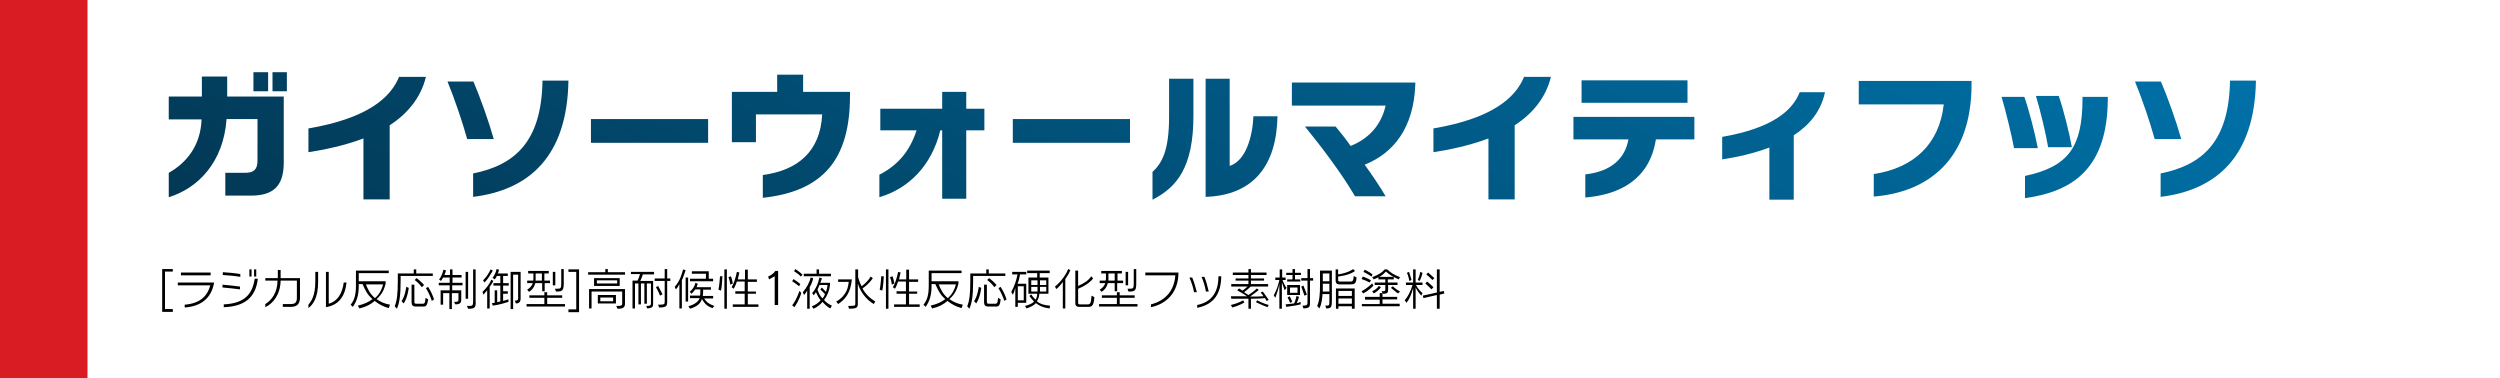 <?xml version="1.0" encoding="utf-8"?>
<!-- Generator: Adobe Illustrator 28.1.0, SVG Export Plug-In . SVG Version: 6.00 Build 0)  -->
<svg version="1.1" id="レイヤー_1" xmlns="http://www.w3.org/2000/svg" xmlns:xlink="http://www.w3.org/1999/xlink" x="0px"
	 y="0px" viewBox="0 0 800 121" style="enable-background:new 0 0 800 121;" xml:space="preserve">
<style type="text/css">
	.st0{fill:#FFFFFF;}
	.st1{fill:#D91C24;}
	.st2{fill:url(#SVGID_1_);}
	.st3{fill:url(#SVGID_00000087408873153194277410000000386145678216307350_);}
	.st4{fill:url(#SVGID_00000139273490574519171100000000056773250142269830_);}
	.st5{fill:url(#SVGID_00000142877679054806675050000001003962221141643194_);}
	.st6{fill:url(#SVGID_00000095335405608380540500000014204897264541326231_);}
	.st7{fill:url(#SVGID_00000182492458071239229300000015055273093939237800_);}
	.st8{fill:url(#SVGID_00000030466109054782149430000015665746150165994924_);}
	.st9{fill:url(#SVGID_00000085948171086503764340000005886586673177364870_);}
	.st10{fill:url(#SVGID_00000045618299934676186590000012480378919633258934_);}
	.st11{fill:url(#SVGID_00000112618762085841222140000006936720756631037840_);}
	.st12{fill:url(#SVGID_00000077304993236648739630000012488957035970805403_);}
	.st13{fill:url(#SVGID_00000145778122358374123430000017011769519828363949_);}
	.st14{fill:url(#SVGID_00000034065349124944909540000017377215610181095325_);}
	.st15{fill:url(#SVGID_00000031912010646838564890000012529038323762563724_);}
	.st16{fill:url(#SVGID_00000122711660608819821600000002817821079363823025_);}
</style>
<g>
	<rect class="st0" width="800" height="121"/>
	<rect class="st1" width="28" height="121"/>
	<g>
		<path d="M51.9,99.8V86.1h3.4v0.8h-2.5v12h2.5v0.9H51.9z"/>
		<path d="M59.1,98.4v-0.9c4.8-0.4,7.2-2.6,8.2-6.2H56.9v-0.9h11.6v0.1C67.7,95.1,64.7,98,59.1,98.4z M57.9,88.1v-0.9h9.5v0.9H57.9z
			"/>
		<path d="M71.2,92v-0.9c1.6,0.1,4,0.4,5.6,0.6v0.9C75.2,92.4,72.8,92.1,71.2,92z M71.3,88v-0.9c1.6,0.1,4,0.3,5.6,0.6v0.9
			C75.3,88.3,72.9,88.1,71.3,88z M71.6,98.3v-0.9c6.1-0.3,9.1-2.7,9.9-8.2h1C81.8,95.5,77.9,98.1,71.6,98.3z M79.8,88.5v-2.3h0.7
			v2.3H79.8z M81.3,88.5v-2.3h0.7v2.3H81.3z"/>
		<path d="M93.1,98.2h-2.6v-0.9h2.5c1.5,0,2-0.6,2-2v-5.5h-5.2c-0.1,4.5-2.4,7.3-4.9,8.5v-1c2-1.2,3.9-3.7,3.9-7.5h-3.9V89h4v-2.6
			h0.9V89h6.2v6.4C95.9,97.3,95,98.2,93.1,98.2z"/>
		<path d="M98.7,98.6v-1.1c0.8-1,2.2-2.7,2.2-7.4V87h0.9v3.1C101.8,95.3,100.2,97.4,98.7,98.6z M104.3,98.3V87h0.9v10.2
			c2.8-0.8,4.3-3.2,4.8-6.8h0.9C110.4,94.9,108.4,97.6,104.3,98.3z"/>
		<path d="M124.4,98.6c-1.8-0.5-3.1-1.2-4.5-2.3c-1.4,1.2-2.8,1.9-4.9,2.4l-0.5-0.9c2.1-0.5,3.6-1.2,4.7-2.1
			c-1.6-1.3-2.3-2.8-3.2-4.8h-1.2v0.6c0,3.1-0.7,5-1.9,6.7l-0.7-0.7c1.1-1.3,1.7-3,1.7-6v-4.9h10.5v0.8h-9.6v2.6h8.6v0.8
			c-0.4,1.6-1.1,3.4-2.9,4.9c1.2,0.9,2.6,1.5,4.3,1.8L124.4,98.6z M117.1,91c0.5,1.4,1.4,3.2,2.9,4.4c1.5-1.3,2.2-2.9,2.6-4.4H117.1
			z"/>
		<path d="M128.2,88.3v1.6c0,4.8-0.4,7.1-1.2,8.9l-0.7-0.8c0.7-1.6,1-3.9,1-8.1v-2.4h5.1v-1.3h0.8v1.3h5.3v0.8H128.2z M129.2,97.1
			l-0.7-0.7c1.2-1.8,1.5-4.6,1.5-4.6l0.8,0.3C130.8,92.1,130.5,95.1,129.2,97.1z M135.4,98.1h-2.3c-1.1,0-1.4-0.5-1.4-1.5v-5.5h0.9
			v5.1c0,0,0,0,0,0.1c0,0.8,0,0.9,0.9,0.9h1.6c0.7,0,0.9,0,1.1-1.9l0.8,0.5C136.7,98.1,136.1,98.1,135.4,98.1z M135,91.9
			c0,0-1-1.4-2.3-2.3l0.6-0.6c1.4,1,2.4,2.2,2.4,2.2L135,91.9z M138.2,96.3c-0.5-1.4-0.9-2.4-1.9-4.1l0.7-0.4c1.1,1.7,1.5,2.9,1.9,4
			L138.2,96.3z"/>
		<path d="M144.7,91.3v1.6h2.9v3c0,1.1-0.5,1.5-1.9,1.5l-0.4-0.8c1.2,0,1.4-0.1,1.4-0.7v-2.1h-2.1v5.1h-0.8v-5.1h-2v3.7H141v-4.6
			h2.9v-1.6h-3.5v-0.8h3.5v-1.7h-2.1c-0.4,0.8-0.7,1.1-0.7,1.1l-0.6-0.5c0,0,0.9-0.9,1.4-3.1l0.8,0.2c-0.1,0.6-0.3,1.1-0.5,1.5h1.8
			v-1.8h0.8v1.8h2.9v0.8h-2.9v1.7h3.2v0.8H144.7z M149,95.6v-8.6h0.8v8.6H149z M149.8,98.8C149.8,98.8,149.8,98.8,149.8,98.8
			l-0.4-0.9c0.3,0,0.5,0,0.7,0c1.1,0,1.3-0.1,1.3-1.7v-10h0.8v10.1C152.4,98.7,151.6,98.8,149.8,98.8z"/>
		<path d="M156.7,91.8v6.9h-0.8v-5.8c-0.4,0.5-0.9,1-1.2,1.4l-0.3-0.9c0.8-0.8,2.1-2.1,2.8-3.9l0.7,0.4
			C157.5,90.6,157.1,91.3,156.7,91.8z M155,90.4l-0.4-0.7c1-1,1.8-2.2,2.4-3.5l0.7,0.4C156.9,87.9,156.2,89.3,155,90.4z M161,91.5
			v1.7h1.5V94H161v2.3l0,0c0.4-0.1,1.3-0.4,1.7-0.5v0.8c-3,1-5,1.2-5,1.2l-0.3-0.8c0,0,0.3,0,0.9-0.1v-4h0.8v3.8h0
			c0.3-0.1,0.7-0.2,1-0.2v-5.1h-2.2v-0.8h2.2v-2.3h-1.1c-0.3,0.7-0.7,1.1-0.7,1.1l-0.7-0.5c0,0,0.9-0.9,1.3-2.8l0.8,0.2
			c-0.1,0.4-0.2,0.8-0.4,1.2h3.2v0.8H161v2.3h1.8v0.8H161z M166.6,95.5c0,0.5-0.1,1.6-1.4,1.6c0,0,0,0-0.1,0l-0.4-0.9
			c0.1,0,0.2,0,0.3,0c0.7,0,0.8-0.4,0.8-0.7c0-0.1,0-0.1,0-0.2v-7.4h-1.6v11h-0.8V87h3.2v8.3C166.6,95.4,166.6,95.4,166.6,95.5z"/>
		<path d="M168.5,98.1v-0.8h5.7v-2h-4.8v-0.8h4.8v-1h0.9v1h4.8v0.8h-4.8v2h5.7v0.8H168.5z M174.3,90.6v2.6h-0.8v-2.6h-2.2
			c-0.3,1.2-0.9,2.1-2,2.8l-0.6-0.7c1-0.6,1.5-1.3,1.8-2.1h-1.8v-0.8h1.9c0.1-0.3,0.1-0.6,0.1-1v-1.3H169v-0.8h6.6v0.8h-1.4v2.3h1.8
			v0.8H174.3z M173.4,87.5h-2v1.3c0,0.3,0,0.6,0,1h2V87.5z M176.9,91.3v-4.3h0.8v4.3H176.9z M177.9,93.3l-0.3-0.9c0.2,0,0.4,0,0.5,0
			c1.3,0,1.5-0.1,1.5-1.7v-4.6h0.8v4.7C180.4,93.2,179.7,93.3,177.9,93.3z"/>
		<path d="M181.9,99.8V99h2.5v-12h-2.5v-0.8h3.4v13.7H181.9z"/>
		<path d="M188.2,87.9v-0.8h5.5v-1h0.8v1h5.5v0.8H188.2z M197.6,98.8l-0.4-0.9c0.1,0,0.2,0,0.3,0c1.4,0,1.6-0.2,1.6-0.8v-3.8h-9.8
			v5.4h-0.8v-6.2H200v4.6C200,98.4,199.4,98.8,197.6,98.8z M190.1,91.5V89h8.2v2.5H190.1z M197.5,89.7h-6.5v1h6.5V89.7z M191.3,97.1
			v-2.7h5.8v2.7H191.3z M196.2,95.2h-4.1v1.2h4.1V95.2z"/>
		<path d="M205.7,87.8c-0.2,0.8-0.6,1.6-0.8,2.1h4.1V97c0,1.1-0.1,1.6-1.9,1.7l-0.3-0.8c1.4,0,1.5-0.2,1.5-1v-6.2H207v6.5h-0.8v-6.5
			h-1.1v6.7h-0.8v-6.7h-1.1v8h-0.8v-8.9h1.6c0.3-0.5,0.6-1.3,0.8-2.1h-2.9V87h7.4v0.8H205.7z M213.5,89.9v6.6c0,1.4-0.2,1.9-2.6,1.9
			l-0.3-0.9c2,0,2.1-0.1,2.1-1v-6.6h-3.2v-0.8h3.2v-3h0.8v3h1v0.8H213.5z M211.2,94.6c0,0-0.4-1.2-1.3-2.7l0.7-0.4
			c1,1.8,1.4,2.7,1.4,2.7L211.2,94.6z"/>
		<path d="M218.2,89.7v9h-0.8v-7.8c-0.2,0.4-0.6,1.2-1.1,1.7l-0.4-0.8c1.8-2,2.3-4.3,2.7-5.6l0.8,0.3
			C219.1,87.2,218.8,88.4,218.2,89.7z M219.4,96.5v-7.7h0.8v7.7H219.4z M228,98.6c-1.8-0.6-2.6-1.6-3.4-2.9
			c-0.4,1.3-1.3,2.3-3.8,3.1l-0.5-0.8c2.2-0.6,3.3-1.7,3.6-2.6h-3.1v-0.8h3.2c0.1-0.4,0.1-0.8,0.1-1.2c0-0.2,0-0.3,0-0.5v-0.3h-1.6
			c-0.3,0.4-0.7,0.9-1.2,1.4l-0.6-0.6c1.4-1.2,1.8-2.5,1.8-2.9l0.8,0.3c0,0-0.2,0.6-0.4,1.1h4.6v0.8H225v0.3c0,0.6,0,1.1-0.1,1.7
			h3.3v0.8h-2.9c0.9,1.3,1.6,1.8,3.3,2.4L228,98.6z M220.8,90v-0.8h5.1v-1.6h-4.5v-0.8h5.4v2.4h1.4V90H220.8z"/>
		<path d="M230.7,93l-0.8-0.3c0.3-1.2,0.5-4.3,0.5-4.3l0.8,0C231.1,88.5,231.1,91.6,230.7,93z M231.8,98.8V86.2h0.8v12.6H231.8z
			 M233.7,91.1c-0.2-1.5-0.6-2.4-0.6-2.4l0.8-0.3c0,0,0.3,0.7,0.6,2.3L233.7,91.1z M234.5,98.2v-0.8h3.8V94h-3v-0.8h3v-3.1h-2.5
			c-0.5,1.5-1,2.3-1,2.3l-0.7-0.5c0.7-1,1.4-3.3,1.7-4.9l0.8,0.2c-0.2,0.9-0.4,1.6-0.5,2.2h2.3v-3.1h0.9v3.1h2.9v0.8h-2.9v3.1h2.6
			V94h-2.6v3.4h3.4v0.8H234.5z"/>
		<path d="M247.9,97.7v-9.3l-1.8,1l-0.3-0.9c0.9-0.4,1.8-1,2.3-1.8h0.9v10.9H247.9z"/>
		<path d="M255.7,91.6c-0.8-0.7-2.2-1.6-2.2-1.6l0.4-0.7c0,0,1.3,0.8,2.2,1.6L255.7,91.6z M254.2,98.3l-0.7-0.6
			c1.5-1.9,2.3-4.6,2.3-4.6l0.6,0.6C256.5,93.7,255.7,96.2,254.2,98.3z M256.3,88.5c-1-1-2.2-1.7-2.2-1.7l0.4-0.7
			c0,0,1.2,0.7,2.3,1.8L256.3,88.5z M259.1,91.9v6.9h-0.8V93c-0.4,0.6-0.6,1-1,1.4l-0.4-0.9c1.1-1.2,2.2-3.2,2.5-4.7l0.8,0.2
			C260.1,89.8,259.7,90.9,259.1,91.9z M257.2,88.4v-0.8h4.1v-1.4h0.8v1.4h3.8v0.8H257.2z M265.7,98.7c-1-0.5-1.8-1.3-2.5-2.1
			c-0.6,0.8-1.7,1.7-2.9,2.2l-0.5-0.8c1.2-0.4,2.2-1.2,2.8-1.9c-0.6-0.7-1-1.5-1.5-2.6c-0.2,0.3-0.4,0.6-0.7,1l-0.5-0.7
			c1.9-2.2,2.3-5,2.3-5l0.8,0.2c0,0-0.2,0.8-0.5,1.5h3.1v0.7c-0.2,1.8-0.8,3.3-1.9,4.8c0.8,0.9,1.6,1.4,2.5,1.8L265.7,98.7z
			 M262.2,91.3c-0.2,0.5-0.4,1-0.6,1.4c0.5,1.4,0.9,2.1,1.6,2.8c0.3-0.3,0.6-0.8,0.8-1.4c-0.4-0.4-1-1-1.5-1.5l0.5-0.6
			c0.4,0.4,0.9,1,1.3,1.4c0.4-0.9,0.5-2.2,0.5-2.2H262.2z"/>
		<path d="M268.2,97.3l-0.6-0.8c3.6-2.1,3.8-4.9,4-6.3h-3.4v-0.8h4.4C272.3,91.7,271.9,94.9,268.2,97.3z M279.6,97.3
			c-2.7-1.6-4.5-4.4-5.1-6.6v6.7c0,1.1-0.6,1.4-2.8,1.4l-0.3-0.9c2.2,0,2.3-0.1,2.3-0.7c0-0.1,0-0.1,0-0.2V86.2h0.9v2.5
			c0.2,0.8,0.5,1.7,1.1,2.9c0.7-0.5,2-1.5,2.9-3.1l0.7,0.5c-1.2,1.8-2.6,2.8-3.3,3.3c0.8,1.6,2.3,3.1,4.1,4.2L279.6,97.3z"/>
		<path d="M282.3,93l-0.8-0.3c0.3-1.2,0.5-4.3,0.5-4.3l0.8,0C282.8,88.5,282.7,91.6,282.3,93z M283.5,98.8V86.2h0.8v12.6H283.5z
			 M285.4,91.1c-0.2-1.5-0.6-2.4-0.6-2.4l0.8-0.3c0,0,0.3,0.7,0.6,2.3L285.4,91.1z M286.1,98.2v-0.8h3.8V94h-3v-0.8h3v-3.1h-2.5
			c-0.5,1.5-1,2.3-1,2.3l-0.7-0.5c0.7-1,1.4-3.3,1.7-4.9l0.8,0.2c-0.2,0.9-0.4,1.6-0.5,2.2h2.3v-3.1h0.9v3.1h2.9v0.8h-2.9v3.1h2.6
			V94h-2.6v3.4h3.4v0.8H286.1z"/>
		<path d="M307.7,98.6c-1.8-0.5-3.1-1.2-4.5-2.3c-1.4,1.2-2.8,1.9-4.9,2.4l-0.5-0.9c2.1-0.5,3.6-1.2,4.7-2.1
			c-1.6-1.3-2.3-2.8-3.2-4.8h-1.2v0.6c0,3.1-0.7,5-1.9,6.7l-0.7-0.7c1.1-1.3,1.7-3,1.7-6v-4.9h10.5v0.8h-9.6v2.6h8.6v0.8
			c-0.4,1.6-1.1,3.4-2.9,4.9c1.2,0.9,2.6,1.5,4.3,1.8L307.7,98.6z M300.4,91c0.5,1.4,1.4,3.2,2.9,4.4c1.5-1.3,2.2-2.9,2.6-4.4H300.4
			z"/>
		<path d="M311.4,88.3v1.6c0,4.8-0.4,7.1-1.2,8.9l-0.7-0.8c0.7-1.6,1-3.9,1-8.1v-2.4h5.1v-1.3h0.8v1.3h5.3v0.8H311.4z M312.4,97.1
			l-0.7-0.7c1.2-1.8,1.5-4.6,1.5-4.6l0.8,0.3C314,92.1,313.7,95.1,312.4,97.1z M318.6,98.1h-2.3c-1.1,0-1.4-0.5-1.4-1.5v-5.5h0.9
			v5.1c0,0,0,0,0,0.1c0,0.8,0,0.9,0.9,0.9h1.6c0.7,0,0.9,0,1.1-1.9l0.8,0.5C320,98.1,319.4,98.1,318.6,98.1z M318.2,91.9
			c0,0-1-1.4-2.3-2.3l0.6-0.6c1.4,1,2.4,2.2,2.4,2.2L318.2,91.9z M321.4,96.3c-0.5-1.4-0.9-2.4-1.9-4.1l0.7-0.4
			c1.1,1.7,1.5,2.9,1.9,4L321.4,96.3z"/>
		<path d="M326.4,87.9c-0.2,1.2-0.4,2-0.8,2.9h2.8v6.1h-2.7v1.3h-0.8v-6.1c-0.3,1-0.4,1.5-0.8,2.2l-0.5-0.9c1-1.7,1.7-3.9,2-5.6
			h-1.7v-0.8h4.5v0.8H326.4z M327.6,91.6h-1.9v4.5h1.9V91.6z M335.9,98.7c-1.9-0.2-3.3-0.8-4.4-1.7c-0.6,0.7-1.6,1.2-3,1.7l-0.5-0.8
			c1.2-0.3,2.4-0.8,2.9-1.4c-0.5-0.5-1-1.1-1.5-1.8l0.6-0.5c0.4,0.7,0.9,1.2,1.4,1.7c0.3-0.5,0.5-1.2,0.5-1.9h-2.8v-5.2h2.8v-1.4
			h-3.2v-0.8h7.2v0.8h-3.2v1.4h2.8v5.2h-2.9c-0.1,1-0.3,1.7-0.8,2.4c1.1,0.9,2.4,1.3,4.2,1.4L335.9,98.7z M332,89.7h-2v1.5h2V89.7z
			 M332,91.8h-2v1.5h2V91.8z M334.8,89.7h-2v1.5h2V89.7z M334.8,91.8h-2v1.5h2V91.8z"/>
		<path d="M340.9,89.3v9.4h-0.8v-8.5c-0.7,1-1.3,1.7-2.1,2.3l-0.4-0.8c2-1.6,3.7-4.1,4.2-5.6l0.7,0.3
			C342.2,87.3,341.6,88.3,340.9,89.3z M348.3,98.2h-3.1c-0.2,0-1.1-0.1-1.1-1.1V86.6h0.9v4.9c1.8-0.8,3.3-1.7,4.2-3.1l0.6,0.7
			c-1.2,1.5-3,2.6-4.8,3.3v4.4c0,0.6,0.3,0.6,0.6,0.6c0,0,0,0,0.1,0h2.1c0.1,0,0.1,0,0.2,0c0.8,0,1.1-0.1,1.3-2.8l0.9,0.5
			C350,97.7,349.5,98.2,348.3,98.2z"/>
		<path d="M351.7,98.1v-0.8h5.7v-2h-4.8v-0.8h4.8v-1h0.9v1h4.8v0.8h-4.8v2h5.7v0.8H351.7z M357.5,90.6v2.6h-0.8v-2.6h-2.2
			c-0.3,1.2-0.9,2.1-2,2.8l-0.6-0.7c1-0.6,1.5-1.3,1.8-2.1h-1.8v-0.8h1.9c0.1-0.3,0.1-0.6,0.1-1v-1.3h-1.5v-0.8h6.6v0.8h-1.4v2.3
			h1.8v0.8H357.5z M356.7,87.5h-2v1.3c0,0.3,0,0.6,0,1h2V87.5z M360.2,91.3v-4.3h0.8v4.3H360.2z M361.1,93.3l-0.3-0.9
			c0.2,0,0.4,0,0.5,0c1.3,0,1.5-0.1,1.5-1.7v-4.6h0.8v4.7C363.6,93.2,363,93.3,361.1,93.3z"/>
		<path d="M368.3,98.3v-0.9c4.8-1.2,7.5-4.6,7.8-9.3h-9.6v-0.9h10.6v0.1C377.1,93.6,373.2,97.3,368.3,98.3z"/>
		<path d="M382.1,93.5c-0.3-1.5-0.8-3.2-1.5-4.7h0.9c0.6,1.4,1.1,3.2,1.5,4.7H382.1z M383.1,98.5v-0.9c5-1,6.8-4.6,6.8-9.1v-0.1h0.9
			v0.1C390.7,93.7,388.7,97.4,383.1,98.5z M385.9,93.3c-0.3-1.6-0.7-3.1-1.4-4.7h0.9c0.6,1.4,1,3,1.4,4.7H385.9z"/>
		<path d="M405.3,96.3c0,0-0.3-0.5-0.5-0.9c-1,0.1-2.7,0.2-4.5,0.2v3.2h-0.8v-3.2c-2.8,0-5.5,0-5.5,0l-0.1-0.8c0,0,2.3,0,4.9,0
			l0.2,0c-0.5-0.4-1.6-1.1-3.1-1.9l0.6-0.6c0.4,0.2,0.8,0.5,1.1,0.7c0.4-0.3,1.1-0.8,1.6-1.3h-5.2v-0.8h5.5v-1.1h-4.1v-0.7h4.1V88
			h-5v-0.8h5v-1.1h0.8v1.1h5V88h-5v1.1h4.2v0.7h-4.2v1.1h5.5v0.8h-5.6c-1,1-1.6,1.4-2.1,1.8c0.5,0.3,1,0.7,1.4,0.9
			c1.5-0.9,2.7-2.1,2.7-2.1l0.6,0.5c0,0-1.6,1.3-2.8,2.1c1.6,0,3.1,0,4.3-0.1c-0.2-0.3-0.5-0.8-0.9-1.2l0.7-0.3
			c0.9,1.2,1.9,2.7,1.9,2.7L405.3,96.3z M394.3,98.4l-0.4-0.8c2.5-0.6,3.9-1.5,3.9-1.5l0.4,0.7C398.2,96.8,396.6,97.8,394.3,98.4z
			 M405.6,98.3c0,0-1.9-0.7-3.7-1.6l0.4-0.6c1.8,1,3.7,1.5,3.7,1.5L405.6,98.3z"/>
		<path d="M411.1,92.9c-0.3-0.8-0.6-1.7-0.9-2.5v8.4h-0.8v-7.9c-0.4,1.9-0.8,3.1-1.3,4.4l-0.5-0.8c0.6-1.1,1.4-2.9,1.8-4.9h-1.3
			v-0.8h1.4v-2.6h0.8v2.6h1.1v0.8h-1c0.5,1.3,0.9,2,1.3,2.5L411.1,92.9z M416.2,97.4c-0.7,0.2-2.2,0.5-4.6,0.8l-0.2-0.8
			c1-0.1,2-0.2,2.7-0.3c0.2-0.3,0.5-1.1,0.8-2.4l0.8,0.3c-0.3,0.9-0.5,1.6-0.8,2c0.7-0.1,1.3-0.4,1.3-0.4L416.2,97.4z M414.4,88v1.4
			h1.7v0.7h-4.2v-0.7h1.7V88h-2v-0.7h2v-1.2h0.8v1.2h1.9V88H414.4z M411.9,94.4v-3.2h4.1v3.2H411.9z M412.8,96.9
			c0,0-0.2-0.8-0.8-1.7l0.7-0.4c0.5,0.9,0.8,1.8,0.8,1.8L412.8,96.9z M415.2,92h-2.4v1.7h2.4V92z M419.2,89.9v6.9
			c0,1.4-0.1,1.8-2.1,1.9l-0.3-0.9c1.4,0,1.6-0.2,1.6-1.1v-6.9h-2v-0.8h2v-2.9h0.8v2.9h1v0.8H419.2z M417.4,94.6c0,0-0.4-1.3-1-2.9
			l0.7-0.3c0.7,1.7,1.1,2.9,1.1,2.9L417.4,94.6z"/>
		<path d="M424.4,98.7l-0.3-0.9c0.1,0,0.2,0,0.3,0c1,0,1-0.1,1-1.7v-2h-2.2c-0.1,1.2-0.2,3.1-1,4.6l-0.7-0.8
			c0.7-1.5,0.9-3.7,0.9-6.6v-4.7h3.8v9.5C426.2,98.3,426,98.7,424.4,98.7z M425.4,90.8h-2.1v0.6c0,0.8,0,1.2,0,1.9h2.1V90.8z
			 M425.4,87.5h-2.1V90h2.1V87.5z M432.2,91h-3.6c-0.5,0-1.2-0.1-1.2-1.3v-3.5h0.8v1.6c3.4-0.5,4.8-1.7,4.8-1.7l0.6,0.6
			c0,0-1.4,1.3-5.4,1.8v0.8c0,0.7,0.1,0.8,0.6,0.8h2.8c0.2,0,0.3,0,0.4,0c0.8,0,1.1-0.1,1.2-1.8l0.9,0.5C434,90.8,433.4,91,432.2,91
			z M432.6,98.8V98h-4.3v0.8h-0.8v-6.5h6v6.5H432.6z M432.6,93.1h-4.3v1.6h4.3V93.1z M432.6,95.5h-4.3v1.7h4.3V95.5z"/>
		<path d="M438.3,90.4c-1.3-0.7-2.6-1.1-2.6-1.1l0.4-0.8c0,0,1.3,0.4,2.6,1.2L438.3,90.4z M436.2,93.9l-0.5-0.7
			c1.9-1,3.4-2.5,3.4-2.5l0.4,0.7C439.5,91.4,438.2,92.9,436.2,93.9z M435.8,98.1v-0.8h5.7v-1.4h-4.7V95h4.7v-1.2h0.9V95h4.7v0.8
			h-4.7v1.4h5.5v0.8H435.8z M438.9,88.5c-1.5-1-2.6-1.5-2.6-1.5l0.4-0.7c0,0,1.5,0.7,2.5,1.5L438.9,88.5z M439.6,93.9l-0.5-0.7
			c0.9-0.4,1.6-0.9,2.1-1.7l0.7,0.4C441.3,92.8,440.5,93.4,439.6,93.9z M447.6,89.4c-1.8-0.8-2.9-1.4-4.1-2.5
			c-1.2,1.3-2.1,1.8-3.9,2.5l-0.5-0.7c2.3-0.9,3.1-1.5,4-2.5h0.8c1,1,2.3,1.8,4.1,2.5L447.6,89.4z M444.2,91.3v1.3
			c0,1-0.1,1.4-1.7,1.4l-0.4-0.8c1.2,0,1.2-0.1,1.2-0.8c0,0,0-0.1,0-0.1v-1.1h-3.4v-0.8h3.4v-1h-2.2v-0.8h4.9v0.8h-1.9v1h3.1v0.8
			H444.2z M447.4,93.9c-0.9-0.5-1.5-1.2-2.3-1.8l0.6-0.5c0.8,0.8,1.5,1.2,2.3,1.7L447.4,93.9z"/>
		<path d="M454.8,94.6c-0.7-0.8-1.3-1.6-1.8-2.6v6.8h-0.8v-6.6c-0.6,2.2-1.2,3.5-2.1,4.7l-0.6-0.8c1-1.1,1.9-2.9,2.5-4.9h-2.1v-0.8
			h2.3v-4.2h0.8v4.2h2.2v0.8h-2.1c0.7,1.3,1.5,2.1,2.1,2.6L454.8,94.6z M451,89.9c-0.2-1-0.4-1.8-0.8-2.6l0.7-0.3
			c0.3,0.9,0.5,1.7,0.8,2.6L451,89.9z M454.3,89.9l-0.6-0.3c0.4-0.9,0.6-1.6,0.8-2.6l0.7,0.3C455,88.3,454.7,89.1,454.3,89.9z
			 M460.7,98.8h-0.9v-4.4l-4.3,1l-0.2-0.8l4.5-1v-7.4h0.9v7.2l1.3-0.3l0.2,0.8l-1.5,0.4V98.8z M458.1,92.6c-1-1-2-1.9-2-1.9l0.6-0.6
			c0,0,1.1,0.9,2,1.8L458.1,92.6z M458.4,89.6c-1-1-2-1.8-2-1.8l0.6-0.6c0,0,1,0.9,2,1.8L458.4,89.6z"/>
	</g>
	<g>
		<g>
			<linearGradient id="SVGID_1_" gradientUnits="userSpaceOnUse" x1="292.217" y1="200.584" x2="475.303" y2="-116.53">
				<stop  offset="0" style="stop-color:#023855"/>
				<stop  offset="1" style="stop-color:#0071A8"/>
			</linearGradient>
			<path class="st2" d="M80.3,62.6h-8.2v-7.3h6.3c2.9,0,4-1.1,4-4V38.1h-9.9c-1,14-9.3,22.2-18.5,25v-7.8
				c5.7-3.2,10.2-8.7,10.5-17.1H54v-7.3h10.6v-6.4h8.1v6.4h18.1v21.1C90.8,59.5,87.5,62.6,80.3,62.6z M81.1,29.2v-6.1h4.7v6.1H81.1z
				 M87.2,29.2v-6.1h4.6v6.1H87.2z"/>
			
				<linearGradient id="SVGID_00000048467800266515618460000017360143385132935065_" gradientUnits="userSpaceOnUse" x1="292.217" y1="200.584" x2="475.303" y2="-116.53">
				<stop  offset="0" style="stop-color:#023855"/>
				<stop  offset="1" style="stop-color:#0071A8"/>
			</linearGradient>
			<path style="fill:url(#SVGID_00000048467800266515618460000017360143385132935065_);" d="M124.7,40.1v23.7h-8.4V44.3
				c-6.1,2.3-12.4,3.6-17.6,4.4v-7.6c18.7-3.2,26.2-9.7,29-16.5h8.6C134.6,31.5,130.2,36.5,124.7,40.1z"/>
			
				<linearGradient id="SVGID_00000026161227712614587890000012814537725163187388_" gradientUnits="userSpaceOnUse" x1="292.217" y1="200.584" x2="475.303" y2="-116.53">
				<stop  offset="0" style="stop-color:#023855"/>
				<stop  offset="1" style="stop-color:#0071A8"/>
			</linearGradient>
			<path style="fill:url(#SVGID_00000026161227712614587890000012814537725163187388_);" d="M149.5,44.5c-1.5-5.4-4-12.8-6.3-18.4
				h8.3c2.1,4.9,4.9,12.7,6.5,18.4H149.5z M151.4,63v-7.5c13.4-2.7,21.9-10.2,22.2-29.7h8.3C181.5,50.2,169.2,60.8,151.4,63z"/>
			
				<linearGradient id="SVGID_00000143599862981323813140000004301101022767701909_" gradientUnits="userSpaceOnUse" x1="292.217" y1="200.584" x2="475.303" y2="-116.53">
				<stop  offset="0" style="stop-color:#023855"/>
				<stop  offset="1" style="stop-color:#0071A8"/>
			</linearGradient>
			<path style="fill:url(#SVGID_00000143599862981323813140000004301101022767701909_);" d="M189.1,45.7v-7.6h37.5v7.6H189.1z"/>
			
				<linearGradient id="SVGID_00000125561339887022226620000002176015343938622395_" gradientUnits="userSpaceOnUse" x1="292.217" y1="200.584" x2="475.303" y2="-116.53">
				<stop  offset="0" style="stop-color:#023855"/>
				<stop  offset="1" style="stop-color:#0071A8"/>
			</linearGradient>
			<path style="fill:url(#SVGID_00000125561339887022226620000002176015343938622395_);" d="M244.1,63.3V56
				c11.2-1.5,18.4-7.5,19-19.4h-21.2v8.9h-7.7V29.4h14.5v-5.5h8.3v5.5h15v1.2C272,50.8,263.6,61.2,244.1,63.3z"/>
			
				<linearGradient id="SVGID_00000017518170445367271610000014511942779684029592_" gradientUnits="userSpaceOnUse" x1="292.217" y1="200.584" x2="475.303" y2="-116.53">
				<stop  offset="0" style="stop-color:#023855"/>
				<stop  offset="1" style="stop-color:#0071A8"/>
			</linearGradient>
			<path style="fill:url(#SVGID_00000017518170445367271610000014511942779684029592_);" d="M309.2,41.7v21.9h-7.7V41.7
				c-0.4,0-0.6,0-0.6,0c-2.8,11.5-10.3,18.7-19.5,21.4v-7.2c6.3-3.2,9.9-8,11.9-14.2h-11.6v-6.9h19.8v-5.4h7.7v5.4h5.8v6.9
				C314.9,41.7,312.2,41.7,309.2,41.7z"/>
			
				<linearGradient id="SVGID_00000092432736298086949590000012634195354483989391_" gradientUnits="userSpaceOnUse" x1="292.217" y1="200.584" x2="475.303" y2="-116.53">
				<stop  offset="0" style="stop-color:#023855"/>
				<stop  offset="1" style="stop-color:#0071A8"/>
			</linearGradient>
			<path style="fill:url(#SVGID_00000092432736298086949590000012634195354483989391_);" d="M324.1,45.7v-7.6h37.5v7.6H324.1z"/>
			
				<linearGradient id="SVGID_00000018951002182676264540000002538818491512148393_" gradientUnits="userSpaceOnUse" x1="292.217" y1="200.584" x2="475.303" y2="-116.53">
				<stop  offset="0" style="stop-color:#023855"/>
				<stop  offset="1" style="stop-color:#0071A8"/>
			</linearGradient>
			<path style="fill:url(#SVGID_00000018951002182676264540000002538818491512148393_);" d="M368.8,63.9V55
				c3.2-2.9,5.3-7.2,5.3-17.5V25.2h7.8v11.8C381.9,53.4,376.7,59.9,368.8,63.9z M385.8,63V25.2h7.7v27.9c5.2-1.7,7.3-9.4,7.6-15.9
				h7.7C408.5,53.2,400.9,62.5,385.8,63z"/>
			
				<linearGradient id="SVGID_00000155112812917546420610000007198203018497084080_" gradientUnits="userSpaceOnUse" x1="292.217" y1="200.584" x2="475.303" y2="-116.53">
				<stop  offset="0" style="stop-color:#023855"/>
				<stop  offset="1" style="stop-color:#0071A8"/>
			</linearGradient>
			<path style="fill:url(#SVGID_00000155112812917546420610000007198203018497084080_);" d="M436.7,52.7c2.6,3.6,5,7.2,6.7,10.1
				h-9.8c-4.2-7.2-10.7-15.8-16-22.3h9.8c1.5,1.8,3.2,3.9,4.8,6.2c6-2.4,9.8-6.8,11.2-12.9h-30v-7.4h39.5v0.6
				C452.4,41,445.9,49,436.7,52.7z"/>
			
				<linearGradient id="SVGID_00000034077805448881069030000011094127548501523854_" gradientUnits="userSpaceOnUse" x1="292.217" y1="200.584" x2="475.303" y2="-116.53">
				<stop  offset="0" style="stop-color:#023855"/>
				<stop  offset="1" style="stop-color:#0071A8"/>
			</linearGradient>
			<path style="fill:url(#SVGID_00000034077805448881069030000011094127548501523854_);" d="M484.7,40.1v23.7h-8.4V44.3
				c-6.1,2.3-12.4,3.6-17.6,4.4v-7.6c18.7-3.2,26.2-9.7,29-16.5h8.6C494.6,31.5,490.2,36.5,484.7,40.1z"/>
			
				<linearGradient id="SVGID_00000183235441503035413660000000017838657666301332_" gradientUnits="userSpaceOnUse" x1="292.217" y1="200.584" x2="475.303" y2="-116.53">
				<stop  offset="0" style="stop-color:#023855"/>
				<stop  offset="1" style="stop-color:#0071A8"/>
			</linearGradient>
			<path style="fill:url(#SVGID_00000183235441503035413660000000017838657666301332_);" d="M529.9,44.5
				c-2,13.1-11.8,17.8-22.6,18.7v-7.4c8.2-0.9,12.7-5,13.8-11.2h-17.6v-7.2h38.7v7.2H529.9z M506.1,32.9v-7.2H540v7.2H506.1z"/>
			
				<linearGradient id="SVGID_00000084499757332496782350000000197615929566238362_" gradientUnits="userSpaceOnUse" x1="292.217" y1="200.584" x2="475.303" y2="-116.53">
				<stop  offset="0" style="stop-color:#023855"/>
				<stop  offset="1" style="stop-color:#0071A8"/>
			</linearGradient>
			<path style="fill:url(#SVGID_00000084499757332496782350000000197615929566238362_);" d="M574,43.3v20.6h-7.8V47.2
				c-5,1.9-10.4,3.1-15.1,3.8v-7.2c16.1-2.8,22.5-8.4,24.8-14.3h8.1C582.7,35.7,578.9,40.1,574,43.3z"/>
			
				<linearGradient id="SVGID_00000085949704140769319830000010628975681827730107_" gradientUnits="userSpaceOnUse" x1="292.217" y1="200.584" x2="475.303" y2="-116.53">
				<stop  offset="0" style="stop-color:#023855"/>
				<stop  offset="1" style="stop-color:#0071A8"/>
			</linearGradient>
			<path style="fill:url(#SVGID_00000085949704140769319830000010628975681827730107_);" d="M599.6,62.9v-7.2c13-2,21-9.7,22.4-22.3
				h-27.2v-7.5h36.1v1C630.9,51.1,617,61.5,599.6,62.9z"/>
			
				<linearGradient id="SVGID_00000119115238609983998220000006951207855919783860_" gradientUnits="userSpaceOnUse" x1="292.217" y1="200.584" x2="475.303" y2="-116.53">
				<stop  offset="0" style="stop-color:#023855"/>
				<stop  offset="1" style="stop-color:#0071A8"/>
			</linearGradient>
			<path style="fill:url(#SVGID_00000119115238609983998220000006951207855919783860_);" d="M644.5,47.4c-0.8-4.2-2.6-11.7-4-16.4
				h7.3c1.5,4.3,3.4,11.7,4.3,16.4H644.5z M648,63.4v-7.1c14.2-3,18.3-9.6,18.4-24.4V31h8.1v0.9C674.3,53.3,664,61.2,648,63.4z
				 M655.4,47.1c-0.7-4.3-2.5-11.7-3.9-16.4h7.3c1.5,4.3,3.3,11.5,4.2,16.4H655.4z"/>
			
				<linearGradient id="SVGID_00000101093360978590189350000002762408038845889184_" gradientUnits="userSpaceOnUse" x1="292.217" y1="200.584" x2="475.303" y2="-116.53">
				<stop  offset="0" style="stop-color:#023855"/>
				<stop  offset="1" style="stop-color:#0071A8"/>
			</linearGradient>
			<path style="fill:url(#SVGID_00000101093360978590189350000002762408038845889184_);" d="M689.5,44.5c-1.5-5.4-4-12.8-6.3-18.4
				h8.3c2.1,4.9,4.9,12.7,6.5,18.4H689.5z M691.4,63v-7.5c13.4-2.7,21.9-10.2,22.2-29.7h8.3C721.5,50.2,709.2,60.8,691.4,63z"/>
		</g>
	</g>
</g>
</svg>
